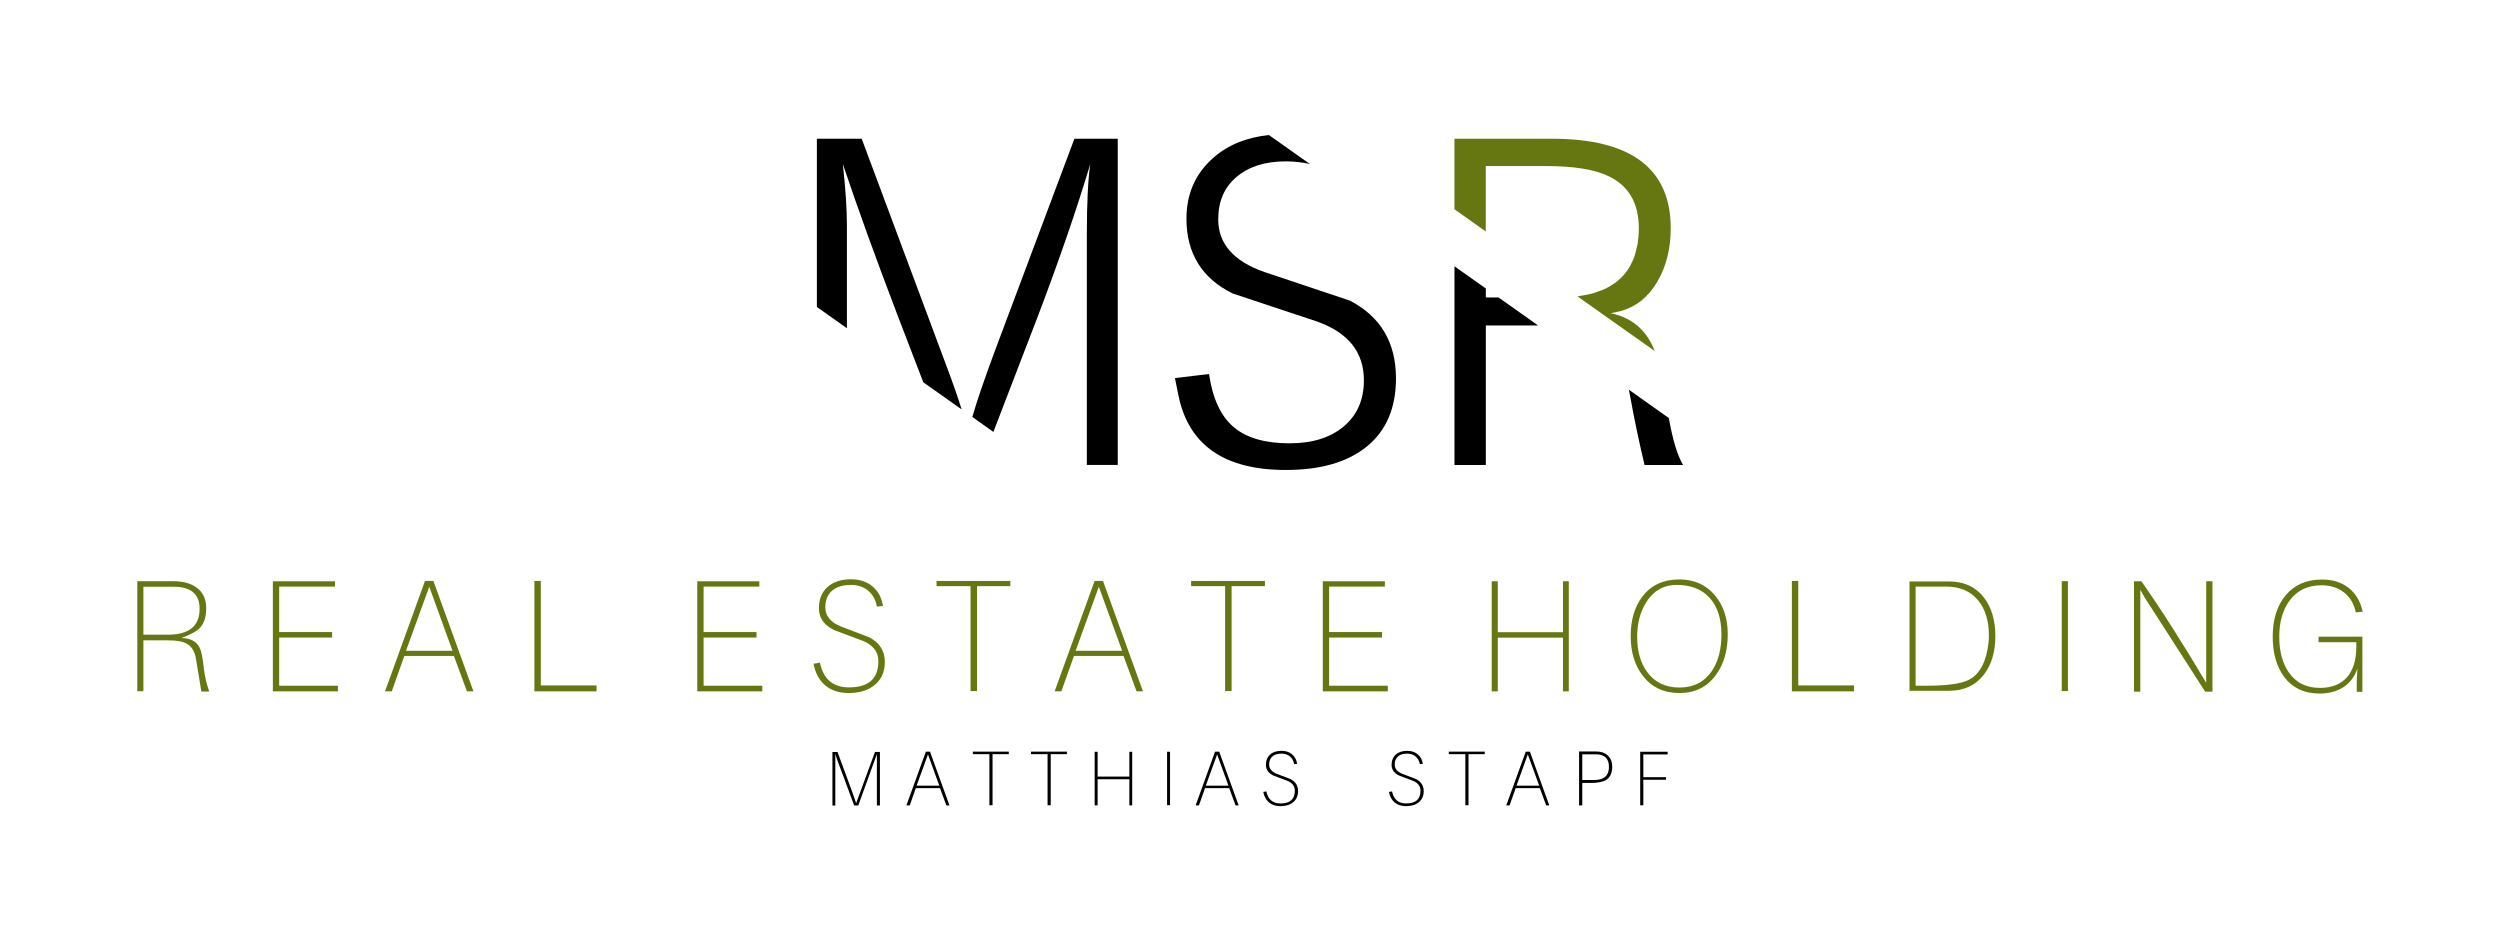 <?xml version="1.0" encoding="UTF-8"?> <svg xmlns="http://www.w3.org/2000/svg" xmlns:xlink="http://www.w3.org/1999/xlink" version="1.1" id="Ebene_1" x="0px" y="0px" width="1311.363px" height="493.71px" viewBox="-589.652 -221.917 1311.363 493.71" xml:space="preserve"> <g> <path fill="#667711" d="M-484.836,117.978c-1.674-3.475-4.925-5.198-9.715-5.198c4.79-1.811,8.08-3.543,9.754-5.363 c2.209-2.287,3.319-5.733,3.319-10.435c0-4.391-1.538-7.875-4.595-10.338s-7.262-3.689-12.596-3.689h-18.962v57.675h3.202v-26.652 h13.122c4.371,0,7.603,0.594,9.676,1.763c2.58,1.46,4.195,4.176,4.799,8.118c1.801,10.766,2.706,16.401,2.803,16.956h4.127 c-1.382-3.952-2.297-7.699-2.726-11.398C-483.259,123.487-484.009,119.652-484.836,117.978z M-501.588,111.008h-12.839V85.865 h15.876c9.072,0,13.599,3.864,13.599,11.593C-484.952,106.501-490.501,111.008-501.588,111.008z"></path> <polygon fill="#667711" points="-443.203,112.507 -415.442,112.507 -415.442,109.626 -443.203,109.626 -443.203,85.777 -413.952,85.777 -413.952,82.993 -446.523,82.993 -446.523,140.735 -412.405,140.735 -412.405,137.776 -443.203,137.776 "></polygon> <path fill="#667711" d="M-366.733,82.818l-20.967,57.917h3.534l6.619-18.592h25.98l6.853,18.592h3.397l-20.996-57.917H-366.733z M-376.7,119.457l12.216-33.602l12.187,33.602H-376.7z"></path> <polygon fill="#667711" points="-305.973,82.818 -309.331,82.818 -309.331,140.735 -276.741,140.735 -276.741,137.621 -305.973,137.621 "></polygon> <polygon fill="#667711" points="-220.586,112.507 -192.824,112.507 -192.824,109.626 -220.586,109.626 -220.586,85.777 -191.345,85.777 -191.345,82.993 -223.905,82.993 -223.905,140.735 -189.797,140.735 -189.797,137.776 -220.586,137.776 "></polygon> <path fill="#667711" d="M-133.593,112.42c-9.491-3.611-14.504-5.559-15.039-5.753c-5.383-2.19-8.109-5.529-8.109-10.007 c0-3.758,1.178-6.658,3.534-8.702c2.307-2.024,5.626-3.057,9.948-3.057c3.543,0,6.541,1.013,8.975,3.018 c2.424,2.015,3.962,4.789,4.595,8.352l3.202-0.331c-0.691-4.36-2.531-7.787-5.519-10.279c-3.018-2.472-6.755-3.718-11.204-3.718 c-5.228,0-9.354,1.382-12.362,4.049c-3.008,2.706-4.526,6.444-4.526,11.194c0,5.022,2.696,8.888,8.089,11.457 c6.678,2.512,11.69,4.391,15.02,5.616c5.383,2.269,8.08,5.821,8.08,10.669c0,9.15-5.12,13.725-15.36,13.725 c-8.42,0-13.492-4.341-15.283-12.956l-3.358,0.556c0.935,4.925,2.979,8.722,6.162,11.389c3.173,2.647,7.271,3.972,12.284,3.972 c5.782,0,10.386-1.461,13.813-4.371s5.14-6.862,5.14-11.847C-125.484,119.633-128.18,115.301-133.593,112.42z"></path> <polygon fill="#667711" points="-77.155,140.58 -77.155,85.544 -59.673,85.544 -59.673,82.818 -98.404,82.818 -98.404,85.544 -80.562,85.544 -80.562,140.58 "></polygon> <path fill="#667711" d="M-15.49,82.818l-20.967,57.917h3.534l6.619-18.592h25.98l6.853,18.592h3.358L-11.08,82.818H-15.49z M-25.448,119.457l12.187-33.602l12.216,33.602H-25.448z"></path> <polygon fill="#667711" points="35.147,85.544 52.98,85.544 52.98,140.58 56.377,140.58 56.377,85.544 73.86,85.544 73.86,82.818 35.147,82.818 "></polygon> <polygon fill="#667711" points="107.53,112.507 135.29,112.507 135.29,109.626 107.53,109.626 107.53,85.777 136.77,85.777 136.77,82.993 104.21,82.993 104.21,140.735 138.327,140.735 138.327,137.776 107.53,137.776 "></polygon> <polygon fill="#667711" points="230.207,109.704 196.002,109.704 196.002,82.993 192.809,82.993 192.809,140.735 196.002,140.735 196.002,112.565 230.207,112.565 230.207,140.735 233.244,140.735 233.244,82.993 230.207,82.993 "></polygon> <path fill="#667711" d="M291.2,82.021c-8.273,0-14.718,2.959-19.273,8.877c-4.137,5.373-6.2,12.313-6.2,20.851 c0,8.459,2.103,15.36,6.356,20.831c4.633,6.025,11.019,9.033,19.234,9.033s14.581-3.193,19.195-9.599 c4.079-5.646,6.123-12.731,6.123-21.239c0-8.118-2.171-14.835-6.522-20.149C305.442,84.892,299.144,82.021,291.2,82.021z M308.275,130.087c-3.933,5.763-9.55,8.644-16.967,8.644c-7.311,0-12.937-2.706-16.918-8.108 c-3.514-4.779-5.275-10.989-5.275-18.485c0-7.125,1.625-13.219,4.876-18.319c3.816-5.977,9.092-8.936,15.838-8.936 c7.466,0,13.248,2.278,17.346,6.853c4.099,4.556,6.143,10.961,6.143,19.196C313.307,118.737,311.632,125.103,308.275,130.087z"></path> <polygon fill="#667711" points="353.625,82.818 350.267,82.818 350.267,140.735 382.857,140.735 382.857,137.621 353.625,137.621 "></polygon> <path fill="#667711" d="M432.616,83.071h-20.646v57.354h20.802c7.904,0,14.007-2.901,18.388-8.684 c3.894-5.188,5.84-11.836,5.84-19.993c0-8.216-1.956-14.913-5.879-20.091C446.75,85.934,440.589,83.071,432.616,83.071z M453.418,115.019c-1.061,10.007-4.468,16.519-10.113,19.565c-3.981,2.122-11.486,3.192-22.515,3.192h-5.617V85.777h16.003 c7.038,0,12.538,2.278,16.461,6.853c3.961,4.556,5.977,10.844,5.977,18.865C453.623,112.712,453.555,113.89,453.418,115.019z"></path> <rect x="491.82" y="82.945" fill="#667711" width="3.241" height="57.635"></rect> <path fill="#667711" d="M567.599,136.238c-12.431-20.947-23.751-38.702-34.001-53.265h-3.874v57.918h3.319V87.49 c1.304,2.337,2.103,3.758,2.375,4.157l31.636,49.244h3.825V82.974h-3.28V136.238z"></path> <path fill="#667711" d="M626.48,114.94h19.838c0.02,1.032,0.039,1.771,0.039,2.161c0,7.067-1.635,12.46-4.896,16.197 c-3.262,3.738-8.012,5.617-14.241,5.617c-7.223,0-12.684-2.774-16.46-8.382c-3.223-4.77-4.838-10.96-4.838-18.494 c0-7.603,1.781-13.822,5.236-18.67c3.952-5.529,9.568-8.274,16.879-8.274c4.74,0,8.712,1.246,11.866,3.758 c3.192,2.512,5.246,6.025,6.181,10.474l3.602-0.39c-1.197-5.412-3.66-9.578-7.378-12.498c-3.719-2.92-8.381-4.361-13.979-4.361 c-8.021,0-14.328,2.706-18.923,8.099c-4.595,5.412-6.921,12.703-6.921,21.922c0,8.449,1.928,15.36,5.763,20.694 c4.37,6.035,10.639,9.082,18.796,9.082c4.965,0,9.16-1.12,12.635-3.417c3.437-2.277,5.851-5.549,7.242-9.754 c-0.233,3.349-0.359,5.841-0.359,7.438v4.818h2.959v-28.9h-22.992v2.861L626.48,114.94L626.48,114.94z"></path> </g> <g> <path d="M-140.562,199.412c-1.178-3.309-1.976-5.616-2.404-6.892l-7.369-19.993h-2.677v28.092h1.519v-27.099 c0.486,1.732,1.148,3.757,2.063,6.054c1.022,2.706,1.791,4.683,2.278,6.016c2.803,7.593,4.643,12.597,5.529,14.991h2.18 l9.754-26.944v26.944h1.596v-28.073h-2.589L-140.562,199.412z"></path> <path d="M-103.991,172.352l-10.221,28.19h1.771l3.183-9.053h12.674l3.339,9.053h1.635l-10.221-28.19H-103.991z M-108.849,190.185 l5.967-16.362l5.928,16.362H-108.849z"></path> <polygon points="-79.355,173.676 -70.672,173.676 -70.672,200.464 -69.017,200.464 -69.017,173.676 -60.5,173.676 -60.5,172.352 -79.355,172.352 "></polygon> <polygon points="-48.839,173.676 -40.156,173.676 -40.156,200.464 -38.501,200.464 -38.501,173.676 -29.993,173.676 -29.993,172.352 -48.839,172.352 "></polygon> <polygon points="2.752,185.435 -13.893,185.435 -13.893,172.43 -15.45,172.43 -15.45,200.542 -13.893,200.542 -13.893,186.836 2.752,186.836 2.752,200.542 4.232,200.542 4.232,172.43 2.752,172.43 "></polygon> <rect x="22.531" y="172.41" width="1.558" height="28.034"></rect> <path d="M47.694,172.352l-10.182,28.19h1.732l3.222-9.053h12.645l3.338,9.053h1.636l-10.211-28.19H47.694z M42.856,190.185 l5.928-16.362l5.928,16.362H42.856z"></path> <path d="M87.322,186.759c-4.614-1.763-7.058-2.706-7.32-2.804c-2.618-1.032-3.933-2.687-3.933-4.867 c0-1.83,0.564-3.202,1.713-4.225c1.11-1.003,2.726-1.46,4.809-1.46c1.772,0,3.203,0.486,4.381,1.46 c1.178,0.993,1.898,2.316,2.238,4.05l1.558-0.166c-0.341-2.151-1.236-3.806-2.687-5.003c-1.46-1.207-3.271-1.82-5.49-1.82 c-2.54,0-4.555,0.633-6.016,1.937c-1.47,1.334-2.199,3.125-2.199,5.48c0,2.414,1.313,4.303,3.933,5.568 c3.241,1.227,5.675,2.161,7.3,2.745c2.619,1.07,3.933,2.803,3.933,5.178c0,4.459-2.491,6.697-7.476,6.697 c-4.107,0-6.58-2.093-7.437-6.308l-1.636,0.253c0.448,2.385,1.461,4.244,3.018,5.549c1.528,1.285,3.534,1.927,5.996,1.927 c2.823,0,5.053-0.7,6.727-2.103c1.675-1.44,2.502-3.357,2.502-5.762C91.274,190.263,89.949,188.16,87.322,186.759z"></path> <path d="M153.172,186.759c-4.614-1.763-7.058-2.706-7.281-2.804c-2.657-1.032-3.952-2.687-3.952-4.867 c0-1.83,0.584-3.202,1.714-4.225c1.148-1.003,2.764-1.46,4.847-1.46c1.733,0,3.203,0.486,4.371,1.46 c1.168,0.993,1.918,2.316,2.268,4.05l1.558-0.166c-0.341-2.151-1.236-3.806-2.706-5.003c-1.45-1.207-3.271-1.82-5.451-1.82 c-2.54,0-4.556,0.633-6.016,1.937c-1.46,1.334-2.229,3.125-2.229,5.48c0,2.414,1.313,4.303,3.952,5.568 c3.202,1.227,5.636,2.161,7.262,2.745c2.638,1.09,3.951,2.822,3.951,5.178c0,4.459-2.491,6.688-7.476,6.688 c-4.107,0-6.58-2.093-7.437-6.298l-1.636,0.253c0.448,2.375,1.451,4.244,2.998,5.549c1.548,1.285,3.544,1.927,6.016,1.927 c2.784,0,5.053-0.7,6.727-2.103c1.674-1.46,2.502-3.367,2.502-5.762C157.134,190.263,155.82,188.16,153.172,186.759z"></path> <polygon points="170.314,173.676 178.987,173.676 178.987,200.464 180.642,200.464 180.642,173.676 189.158,173.676 189.158,172.352 170.314,172.352 "></polygon> <path d="M210.671,172.352l-10.221,28.19h1.732l3.222-9.053h12.645l3.349,9.053h1.626l-10.182-28.19H210.671z M205.823,190.185 l5.928-16.362l5.968,16.362H205.823z"></path> <path d="M247.66,172.274h-9.014v28.268h1.674v-11.759h2.083c0.643,0,1.324,0,2.084,0c3.728,0,6.443-0.478,8.118-1.44 c2.277-1.285,3.426-3.66,3.426-7.106c0-2.453-0.759-4.39-2.287-5.82C252.265,172.975,250.23,172.274,247.66,172.274z M246.61,187.226h-6.289v-13.472h7.146c4.546,0,6.853,2.229,6.853,6.697C254.28,184.967,251.729,187.226,246.61,187.226z"></path> <polygon points="270.71,200.503 272.346,200.503 272.346,187.108 284.26,187.108 284.26,185.746 272.346,185.746 272.346,173.813 285.098,173.813 285.098,172.41 270.71,172.41 "></polygon> </g> <g> <path d="M-145.41-103.667c0-8.215-0.671-18.952-2.132-32.205c7.69,22.895,17.239,49.298,28.657,79.221l13.54,35.247l20.13,14.256 c-1.635-5.198-3.475-10.63-5.607-16.451l-46.83-125.54h-23.508v88.244l15.75,11.141V-103.667z"></path> <path d="M-45.1-56.422c11.009-28.973,20.14-55.459,27.353-79.459c-1.188,8.201-1.811,20.52-1.811,36.936V21.976h16.217v-171.115 H-26.08L-67.576-38.448c-5.782,15.569-9.763,27.25-12.041,35.251l11.039,7.846L-45.1-56.422z"></path> <path d="M46.906-139.254c-9.442,8.254-14.211,18.928-14.211,32.049c0,18.149,8.089,31.227,24.15,39.199 c19.906,6.619,34.828,11.574,44.776,14.883c16.101,5.85,24.15,16.071,24.15,30.682c0,10.187-3.514,18.251-10.532,24.17 c-7.028,5.933-16.509,8.892-28.452,8.892c-12.946,0-22.72-2.862-29.397-8.581C50.673-3.683,46.399-12.94,44.54-25.731 l-17.881,2.132l1.869,9.243c5.364,25.975,24.111,38.96,56.282,38.96c18.397,0,32.6-4.147,42.654-12.44 C137.569,3.885,142.601-8,142.601-23.478c0-18.792-8.089-32.366-24.16-40.737c-27.401-9.165-42.362-14.178-44.922-15.044 c-16.071-5.612-24.16-14.801-24.16-27.601c0-9.466,3.222-16.903,9.685-22.315c6.425-5.412,15.02-8.104,25.756-8.104 c4.673,0,8.79,0.55,12.615,1.377l-21.444-15.175C64.514-149.918,54.751-146.092,46.906-139.254z"></path> <path d="M272.998,21.985h20.208c-3.008-4.994-5.48-13.326-7.485-24.622l-20.997-14.878c0.205,1.075,0.487,1.99,0.652,3.139 C267.615-1.99,270.146,10.134,272.998,21.985z"></path> <polygon points="189.733,-65.889 189.733,-70.585 177.819,-79.03 176.31,-80.096 173.282,-82.237 173.282,21.985 189.733,21.985 189.733,-51.209 217.124,-51.209 196.381,-65.889 "></polygon> </g> <path fill="#667711" d="M255.224-57.61c2.365-0.545,4.146-0.944,5.334-1.173c8.05-2.214,14.426-7.325,19.118-15.341 c4.691-8.016,7.047-17.346,7.047-28.01c0-31.349-20.763-47.016-62.298-47.016h-51.152v37l3.037,2.151l1.509,1.056l11.886,8.444 v-34.317h31.616c14.718,0,25.697,1.811,33.037,5.441c10.425,5.042,15.633,14.144,15.633,27.299c0,2.842-0.233,5.495-0.633,7.996 c-0.127,0.828-0.37,1.553-0.535,2.341c-0.351,1.606-0.721,3.193-1.246,4.653c-0.312,0.852-0.701,1.625-1.062,2.424 c-0.564,1.246-1.178,2.462-1.868,3.592c-0.497,0.745-1.042,1.45-1.567,2.161c-0.789,1.017-1.646,1.961-2.57,2.862 c-0.652,0.627-1.304,1.226-2.024,1.801c-1.041,0.808-2.161,1.538-3.339,2.244c-0.788,0.467-1.558,0.958-2.414,1.377 c-1.333,0.647-2.822,1.178-4.313,1.693c-0.896,0.287-1.664,0.647-2.628,0.905c-2.044,0.56-4.254,0.969-6.521,1.31 c-0.545,0.078-0.974,0.209-1.46,0.268l40.503,28.647c-0.194-0.399-0.312-0.968-0.506-1.324 C273.426-49.316,265.892-55.473,255.224-57.61z"></path> </svg> 
